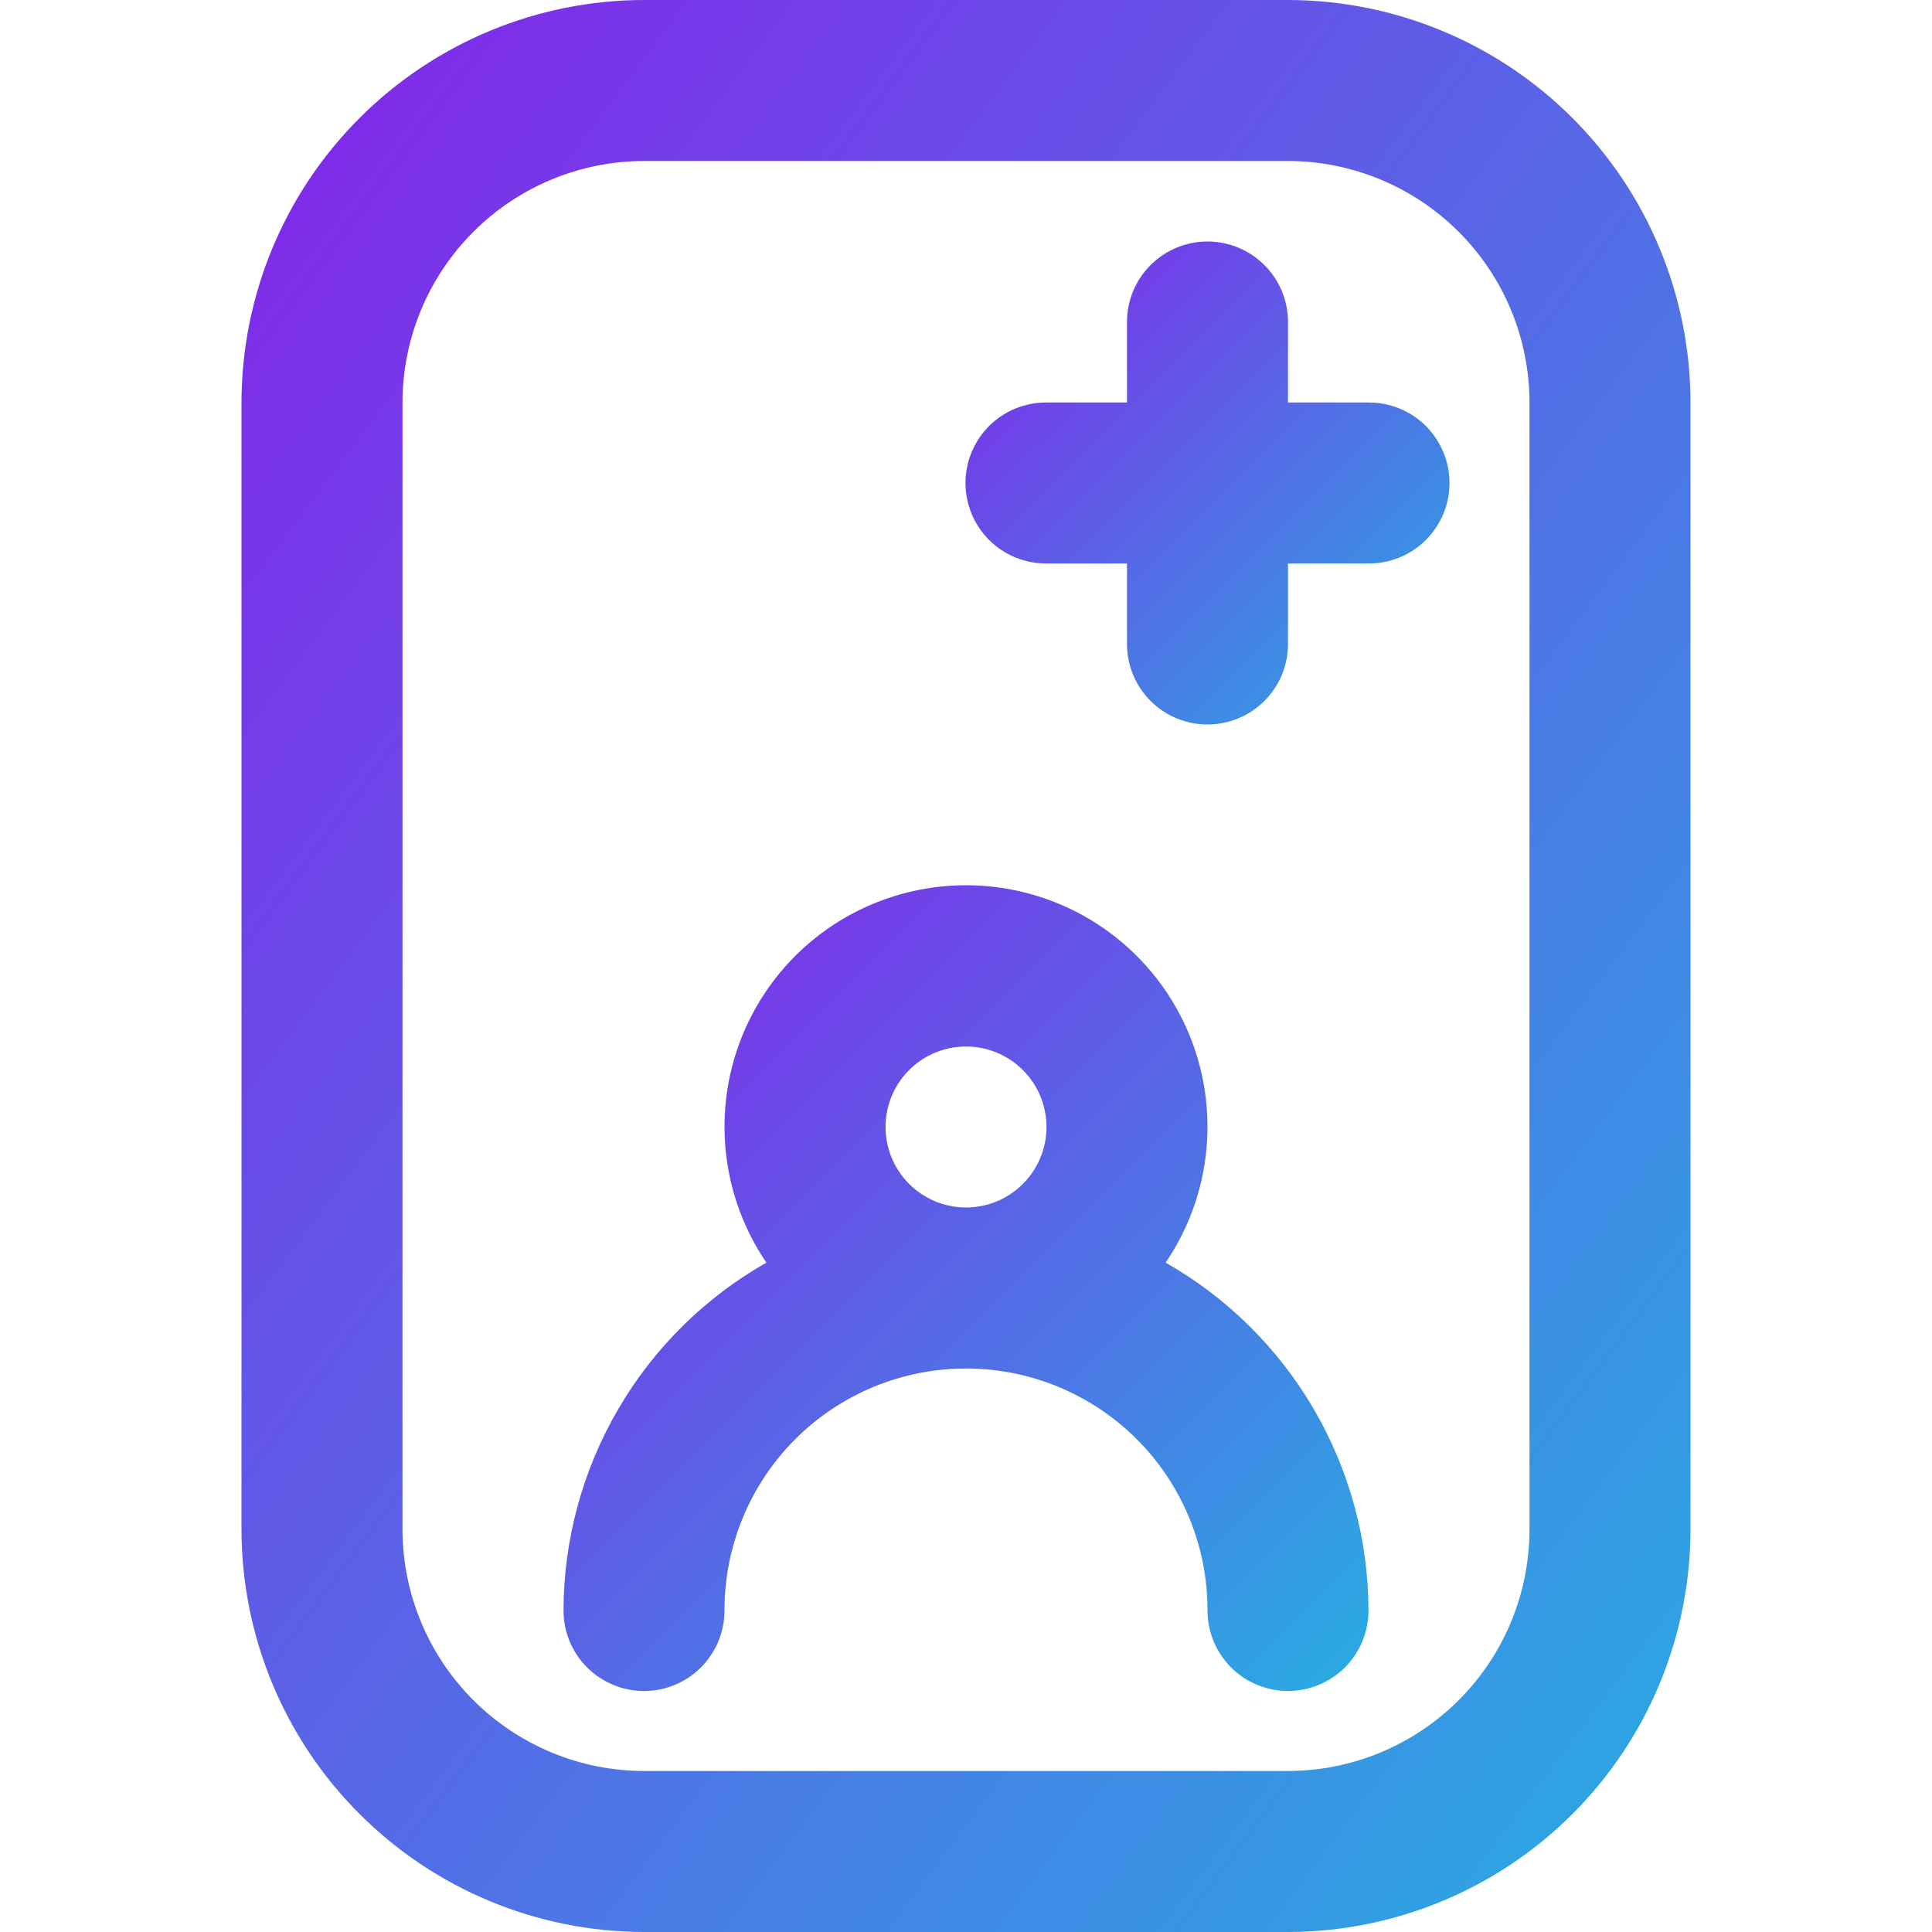 <svg xmlns="http://www.w3.org/2000/svg" width="30" height="30" viewBox="0 0 30 30" fill="none"><path d="M20 0H10C8.343 0.002 6.754 0.661 5.583 1.833C4.411 3.004 3.752 4.593 3.75 6.25V23.75C3.752 25.407 4.411 26.996 5.583 28.167C6.754 29.339 8.343 29.998 10 30H20C21.657 29.998 23.246 29.339 24.417 28.167C25.589 26.996 26.248 25.407 26.25 23.75V6.25C26.248 4.593 25.589 3.004 24.417 1.833C23.246 0.661 21.657 0.002 20 0ZM23.75 23.75C23.749 24.744 23.354 25.697 22.651 26.4C21.947 27.103 20.994 27.499 20 27.5H10C9.006 27.499 8.053 27.103 7.35 26.4C6.647 25.697 6.251 24.744 6.25 23.75V6.25C6.251 5.256 6.647 4.303 7.35 3.6C8.053 2.897 9.006 2.501 10 2.5H20C20.994 2.501 21.947 2.897 22.651 3.6C23.354 4.303 23.749 5.256 23.75 6.25V23.75Z" fill="url(#paint0_linear_2232_5573)"></path><path d="M21.25 6.25H20V5C20 4.668 19.868 4.351 19.634 4.116C19.399 3.882 19.081 3.75 18.75 3.75C18.418 3.75 18.1 3.882 17.866 4.116C17.631 4.351 17.5 4.668 17.5 5V6.25H16.25C16.085 6.249 15.922 6.281 15.769 6.343C15.617 6.405 15.478 6.497 15.361 6.613C15.244 6.73 15.151 6.868 15.088 7.02C15.025 7.172 14.992 7.335 14.992 7.5C14.992 7.665 15.025 7.828 15.088 7.98C15.151 8.132 15.244 8.27 15.361 8.387C15.478 8.503 15.617 8.595 15.769 8.657C15.922 8.719 16.085 8.751 16.25 8.75H17.5V10C17.5 10.332 17.631 10.649 17.866 10.884C18.1 11.118 18.418 11.25 18.75 11.25C19.081 11.25 19.399 11.118 19.634 10.884C19.868 10.649 20 10.332 20 10V8.75H21.25C21.415 8.751 21.578 8.719 21.73 8.657C21.883 8.595 22.022 8.503 22.139 8.387C22.256 8.27 22.348 8.132 22.412 7.98C22.475 7.828 22.508 7.665 22.508 7.5C22.508 7.335 22.475 7.172 22.412 7.02C22.348 6.868 22.256 6.73 22.139 6.613C22.022 6.497 21.883 6.405 21.73 6.343C21.578 6.281 21.415 6.249 21.25 6.25Z" fill="url(#paint1_linear_2232_5573)"></path><path d="M18.1 19.606C18.484 19.042 18.706 18.385 18.744 17.704C18.782 17.023 18.634 16.345 18.315 15.742C17.996 15.139 17.519 14.635 16.935 14.283C16.351 13.932 15.682 13.746 15 13.746C14.318 13.746 13.649 13.932 13.065 14.283C12.481 14.635 12.004 15.139 11.685 15.742C11.366 16.345 11.218 17.023 11.256 17.704C11.294 18.385 11.516 19.042 11.9 19.606C10.947 20.148 10.153 20.932 9.6 21.88C9.047 22.827 8.754 23.903 8.75 25C8.749 25.165 8.781 25.328 8.843 25.481C8.905 25.633 8.997 25.772 9.113 25.889C9.23 26.006 9.368 26.099 9.52 26.162C9.672 26.225 9.835 26.258 10 26.258C10.165 26.258 10.328 26.225 10.48 26.162C10.632 26.099 10.77 26.006 10.887 25.889C11.003 25.772 11.095 25.633 11.157 25.481C11.219 25.328 11.251 25.165 11.25 25C11.25 24.005 11.645 23.052 12.348 22.348C13.052 21.645 14.005 21.25 15 21.25C15.995 21.25 16.948 21.645 17.652 22.348C18.355 23.052 18.75 24.005 18.75 25C18.749 25.165 18.781 25.328 18.843 25.481C18.905 25.633 18.997 25.772 19.113 25.889C19.23 26.006 19.368 26.099 19.52 26.162C19.672 26.225 19.835 26.258 20 26.258C20.165 26.258 20.328 26.225 20.48 26.162C20.632 26.099 20.77 26.006 20.887 25.889C21.003 25.772 21.095 25.633 21.157 25.481C21.219 25.328 21.251 25.165 21.25 25C21.246 23.903 20.953 22.827 20.4 21.88C19.847 20.932 19.053 20.148 18.1 19.606ZM15 18.75C14.753 18.75 14.511 18.677 14.306 18.539C14.1 18.402 13.94 18.207 13.845 17.978C13.751 17.75 13.726 17.499 13.774 17.256C13.822 17.014 13.941 16.791 14.116 16.616C14.291 16.441 14.514 16.322 14.756 16.274C14.999 16.226 15.25 16.25 15.478 16.345C15.707 16.44 15.902 16.6 16.039 16.805C16.177 17.011 16.25 17.253 16.25 17.5C16.25 17.831 16.118 18.149 15.883 18.384C15.649 18.618 15.331 18.75 15 18.75Z" fill="url(#paint2_linear_2232_5573)"></path><defs><linearGradient id="paint0_linear_2232_5573" x1="2.727" y1="2.215" x2="30.709" y2="23.201" gradientUnits="userSpaceOnUse"><stop stop-color="#8424EA"></stop><stop offset="1" stop-color="#29ABE2"></stop></linearGradient><linearGradient id="paint1_linear_2232_5573" x1="14.65" y1="4.304" x2="21.938" y2="11.606" gradientUnits="userSpaceOnUse"><stop stop-color="#8424EA"></stop><stop offset="1" stop-color="#29ABE2"></stop></linearGradient><linearGradient id="paint2_linear_2232_5573" x1="8.182" y1="14.669" x2="20.338" y2="26.814" gradientUnits="userSpaceOnUse"><stop stop-color="#8424EA"></stop><stop offset="1" stop-color="#29ABE2"></stop></linearGradient></defs></svg>